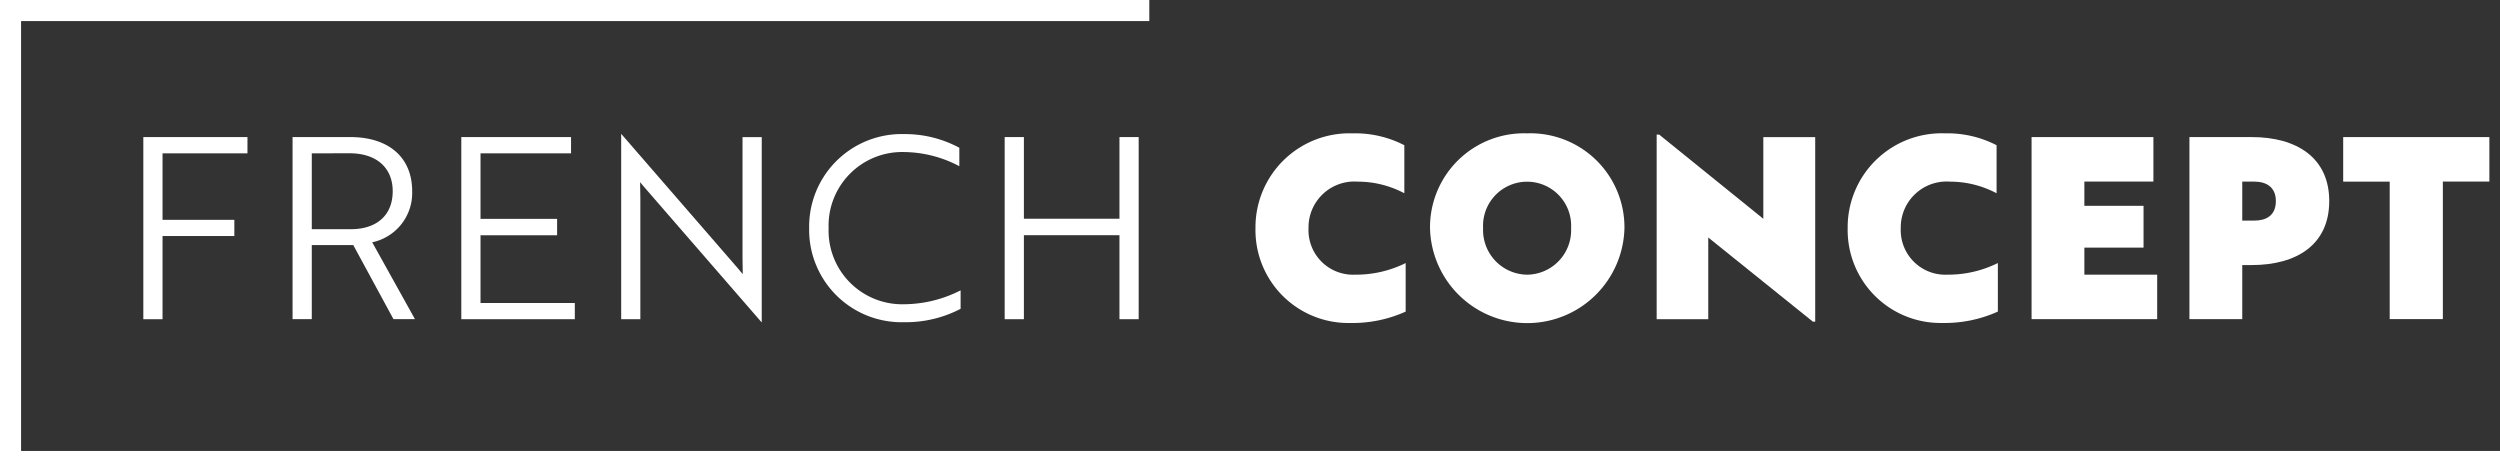 <svg xmlns="http://www.w3.org/2000/svg" xmlns:xlink="http://www.w3.org/1999/xlink" width="230.478" height="43.519" viewBox="0 0 230.478 43.519">
  <rect x="0" y="0" width="230.478" height="43.519" fill="#333333" stroke="none"/>
  <defs>
    <clipPath id="clip-path">
      <rect id="Rectangle_52" data-name="Rectangle 52" width="230.478" height="43.519" fill="none"/>
    </clipPath>
  </defs>
  <g id="Groupe_52" data-name="Groupe 52" transform="translate(0 0)">
    <path id="Tracé_47" data-name="Tracé 47" d="M8.57,8v6.13h6.62v1.493H8.57v7.669H6.8V6.5h9.6V8Z" transform="translate(6.414 6.137)" fill="#fff"/>
    <g id="Groupe_51" data-name="Groupe 51" transform="translate(0 0)">
      <g id="Groupe_50" data-name="Groupe 50" clip-path="url(#clip-path)">
        <path id="Tracé_48" data-name="Tracé 48" d="M19.194,6.5c3.543,0,5.71,1.866,5.71,4.989A4.645,4.645,0,0,1,21.221,16.2l3.94,7.086H23.18l-3.706-6.83H15.65v6.83H13.878V6.5ZM15.65,8v6.993h3.59c2.424,0,3.87-1.306,3.87-3.5,0-2.167-1.493-3.5-3.986-3.5Z" transform="translate(13.094 6.137)" fill="#fff"/>
        <path id="Tracé_49" data-name="Tracé 49" d="M21.882,23.287V6.5H32V8H23.654v6.039h7.061v1.514H23.654v6.246h8.693v1.493Z" transform="translate(20.646 6.138)" fill="#fff"/>
        <path id="Tracé_50" data-name="Tracé 50" d="M31.7,11.372c-.163-.187-.35-.4-.49-.583,0,.466.023.956.023,1.493V23.424H29.466V6.36h.021l10.7,12.332.488.583c0-.466-.023-.933-.023-1.493V6.64h1.772V23.7H42.4Z" transform="translate(27.802 6.002)" fill="#fff"/>
        <path id="Tracé_51" data-name="Tracé 51" d="M52.228,9.321a11.1,11.1,0,0,0-5.082-1.306,6.786,6.786,0,0,0-6.969,7.016,6.786,6.786,0,0,0,6.969,7.016,11.614,11.614,0,0,0,5.2-1.281v1.7a10.874,10.874,0,0,1-5.2,1.236,8.519,8.519,0,0,1-8.763-8.672,8.531,8.531,0,0,1,8.763-8.67A10.561,10.561,0,0,1,52.228,7.62Z" transform="translate(36.214 6.002)" fill="#fff"/>
        <path id="Tracé_52" data-name="Tracé 52" d="M58.239,23.287V15.548h-8.81v7.739H47.657V6.5h1.772v7.529h8.81V6.5h1.772V23.287Z" transform="translate(44.965 6.138)" fill="#fff"/>
        <path id="Tracé_53" data-name="Tracé 53" d="M68.5,6.325a9.888,9.888,0,0,1,4.777,1.094v4.429a9.156,9.156,0,0,0-4.289-1.071,4.228,4.228,0,0,0-4.544,4.287,4.107,4.107,0,0,0,4.289,4.289A10.3,10.3,0,0,0,73.4,18.282v4.476a11.936,11.936,0,0,1-5.129,1.05,8.565,8.565,0,0,1-8.717-8.742,8.663,8.663,0,0,1,8.95-8.74" transform="translate(56.19 5.969)" fill="#fff"/>
        <path id="Tracé_54" data-name="Tracé 54" d="M76.783,6.325a8.669,8.669,0,0,1,8.975,8.74,8.965,8.965,0,0,1-17.925,0,8.663,8.663,0,0,1,8.95-8.74m0,13.029a4.1,4.1,0,0,0,4.056-4.289,4.062,4.062,0,1,0-8.112,0,4.111,4.111,0,0,0,4.056,4.289" transform="translate(64.002 5.969)" fill="#fff"/>
        <path id="Tracé_55" data-name="Tracé 55" d="M83.34,15.871V23.4H78.584V6.385h.233l9.6,7.762V6.618H93.2V23.633h-.21Z" transform="translate(74.146 6.025)" fill="#fff"/>
        <path id="Tracé_56" data-name="Tracé 56" d="M96.595,6.325a9.888,9.888,0,0,1,4.777,1.094v4.429a9.156,9.156,0,0,0-4.289-1.071,4.228,4.228,0,0,0-4.544,4.287,4.107,4.107,0,0,0,4.289,4.289,10.3,10.3,0,0,0,4.662-1.073v4.476a11.936,11.936,0,0,1-5.129,1.05,8.564,8.564,0,0,1-8.717-8.742,8.662,8.662,0,0,1,8.95-8.74" transform="translate(82.695 5.969)" fill="#fff"/>
        <path id="Tracé_57" data-name="Tracé 57" d="M96.368,6.5H107.6v4.1h-6.365v2.237h5.455V16.69h-5.455v2.494h6.713v4.1H96.368Z" transform="translate(90.925 6.138)" fill="#fff"/>
        <path id="Tracé_58" data-name="Tracé 58" d="M116.745,12.4c0,4.009-2.983,5.9-7.156,5.9h-.863v4.987h-4.87V6.5h5.733c4.173,0,7.156,1.912,7.156,5.9m-8.019-1.794V14.2h1.119c1.049,0,1.98-.443,1.98-1.8,0-1.327-.931-1.794-1.98-1.794Z" transform="translate(97.99 6.137)" fill="#fff"/>
        <path id="Tracé_59" data-name="Tracé 59" d="M124.624,6.5v4.1h-4.289v12.68h-4.9V10.607h-4.287V6.5Z" transform="translate(104.874 6.138)" fill="#fff"/>
        <path id="Tracé_60" data-name="Tracé 60" d="M230.478,43.519H0V0H105.955V1.943H1.943V41.575H230.478Z" transform="translate(0 0)" fill="#fff"/>
      </g>
    </g>
  </g>
</svg>
